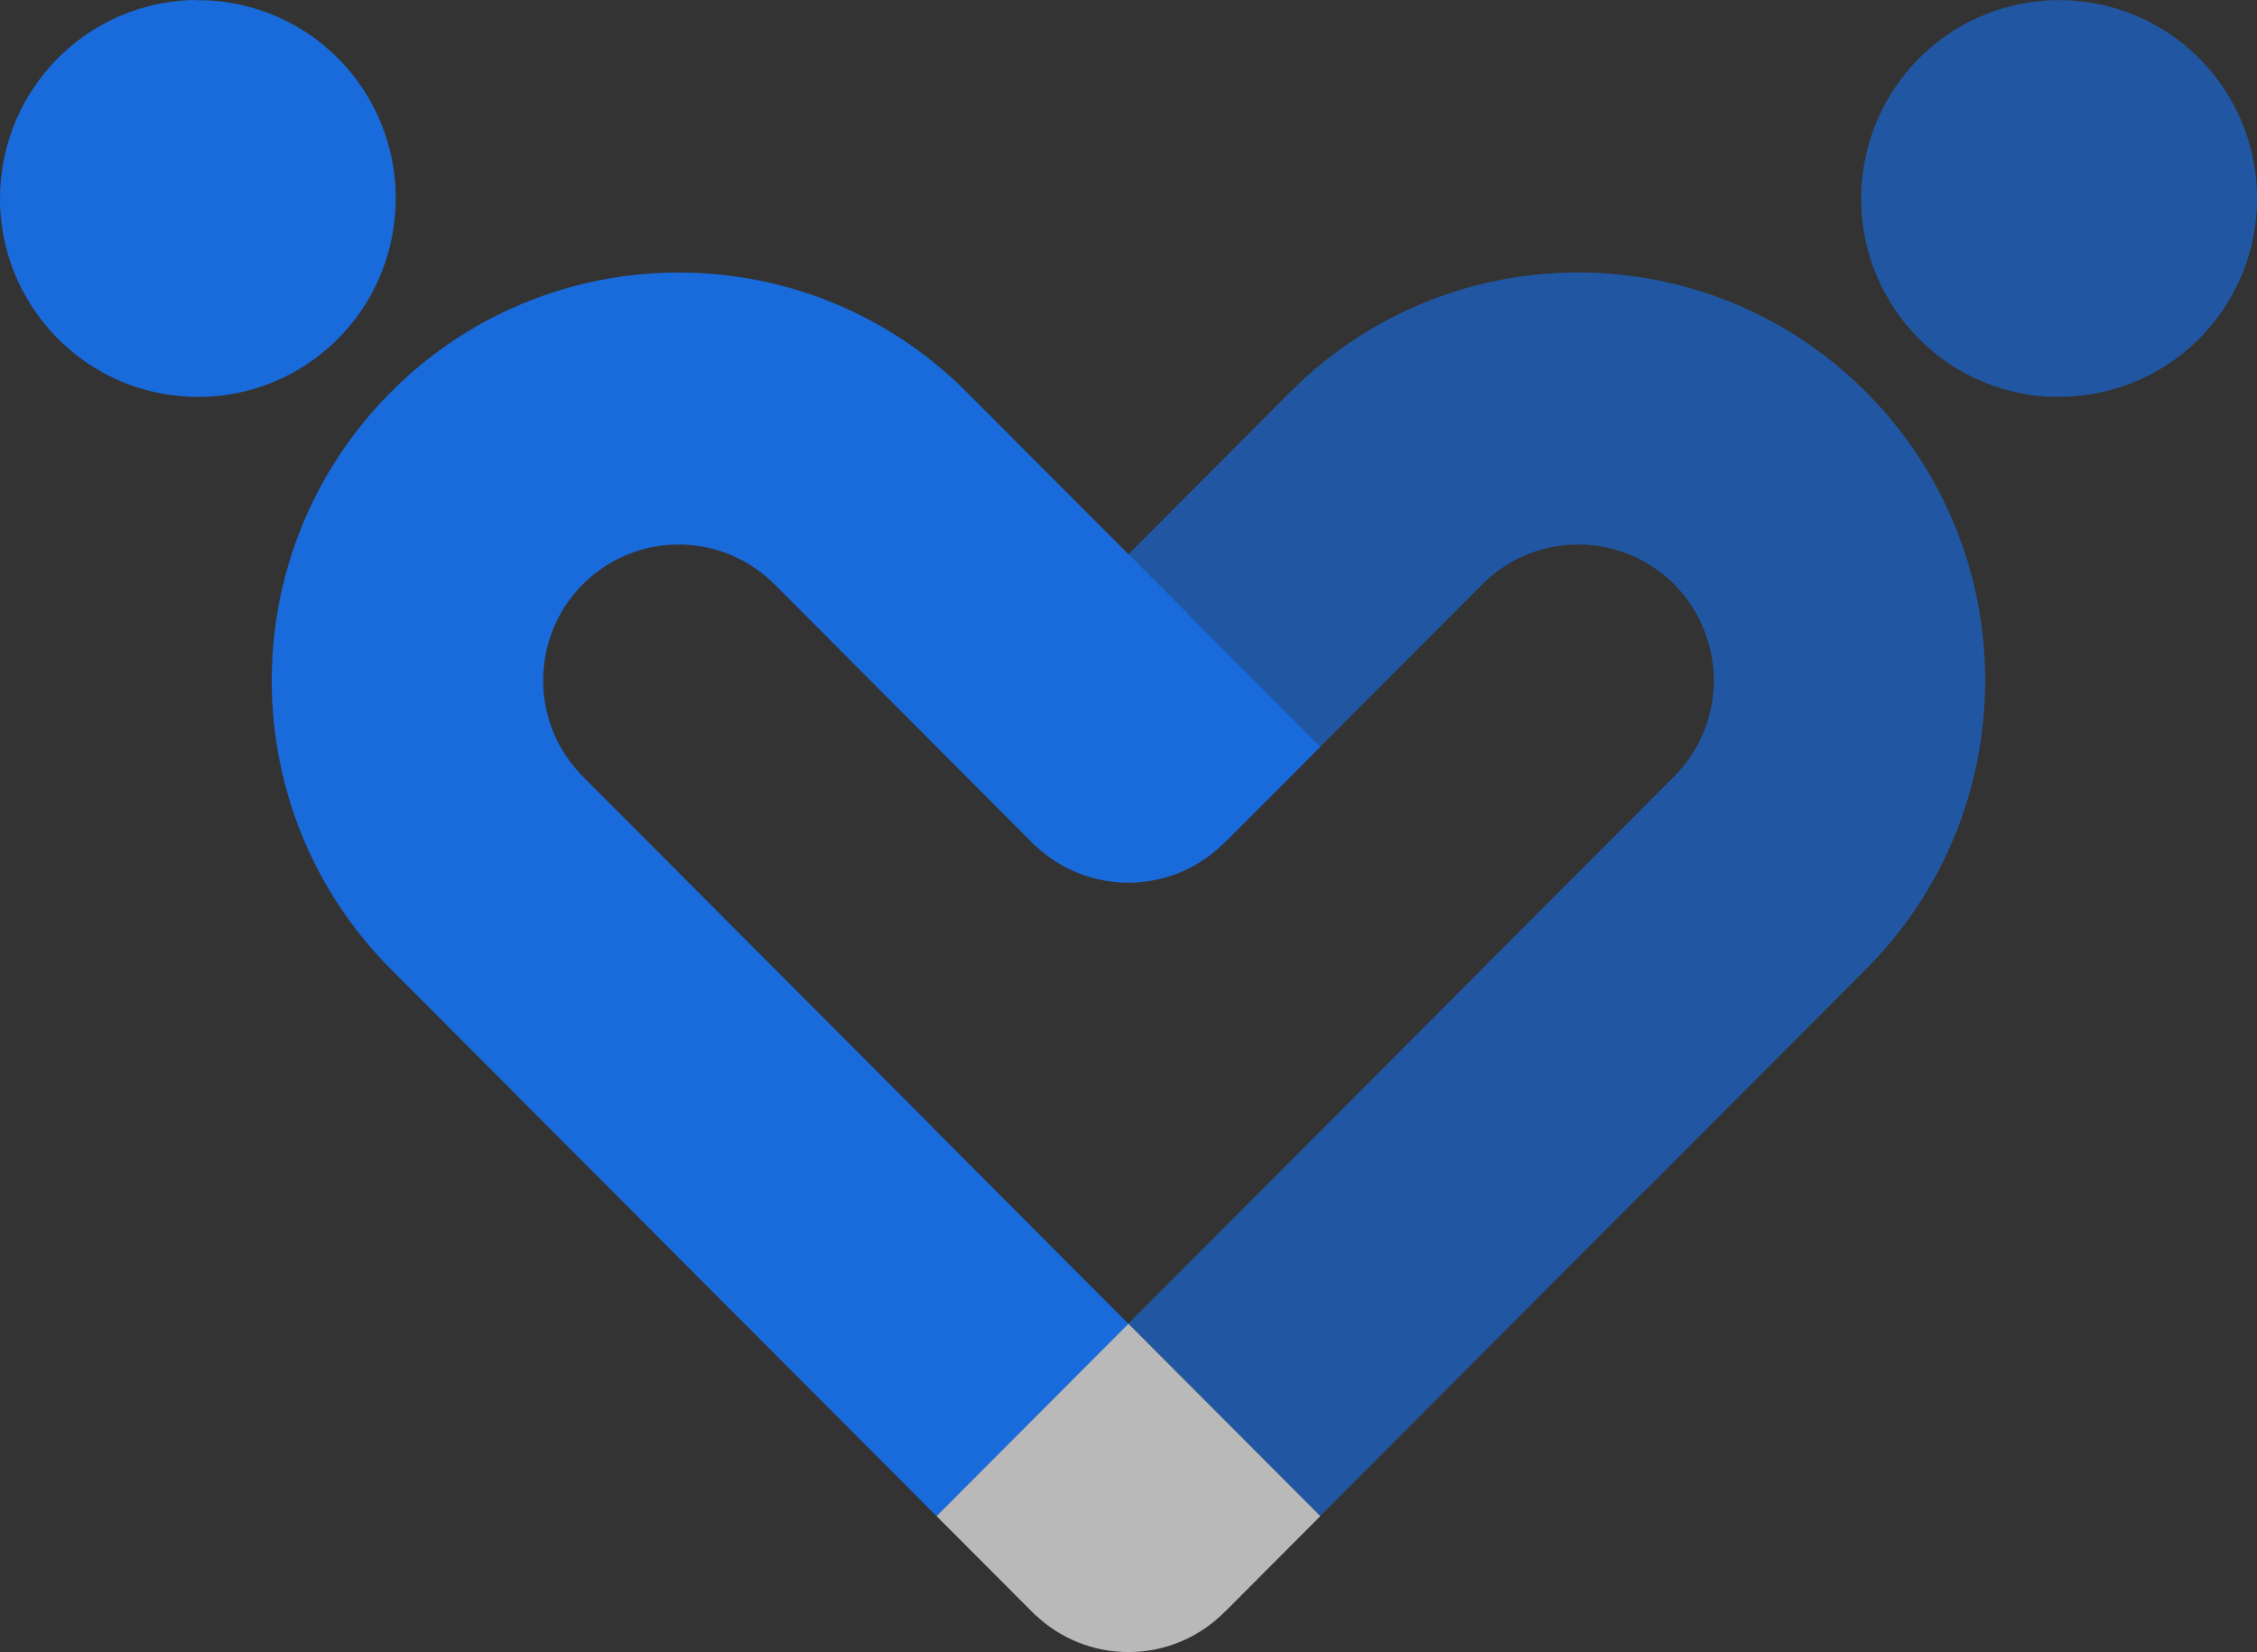 <?xml version="1.0" encoding="UTF-8"?> <svg xmlns="http://www.w3.org/2000/svg" width="153" height="112" viewBox="0 0 153 112" fill="none"><rect x="0" y="0" width="153" height="112" fill="#333333" stroke="none"/><g id="uuid-32763222-e6fb-4c80-b7d5-1e02c41aa15c"><path id="Vector" fill-rule="evenodd" clip-rule="evenodd" d="M63.238 76.456L70.703 83.941L76.497 89.75L63.491 102.791L57.697 96.981L50.232 89.496L50.204 89.474L26.503 65.71C20.725 59.916 18.045 52.194 18.464 44.61C18.784 38.767 20.945 33.007 24.948 28.275C25.019 28.192 25.086 28.109 25.157 28.026C25.229 27.943 25.301 27.86 25.372 27.777C25.444 27.695 25.516 27.612 25.593 27.534C25.665 27.451 25.742 27.374 25.813 27.291C25.89 27.208 25.962 27.131 26.039 27.053C26.117 26.976 26.194 26.893 26.271 26.816C26.348 26.738 26.425 26.655 26.503 26.578C26.58 26.501 26.657 26.423 26.74 26.346C26.817 26.268 26.899 26.191 26.977 26.114C27.054 26.036 27.137 25.964 27.214 25.887C27.296 25.81 27.374 25.738 27.456 25.666C27.539 25.594 27.616 25.517 27.699 25.445C27.782 25.373 27.864 25.301 27.942 25.229C32.705 21.083 38.549 18.845 44.481 18.518C52.046 18.098 59.748 20.785 65.526 26.578L80.5 41.592L80.489 41.603L84.85 45.975L87.976 49.109L89.211 50.348L89.492 50.63L85.49 54.643L83.041 57.086V57.075C81.376 58.778 79.05 59.834 76.486 59.834C74.055 59.834 71.844 58.888 70.195 57.335V57.352L57.686 44.809L52.509 39.618C49.201 36.301 43.991 36.036 40.385 38.839C40.324 38.889 40.264 38.933 40.203 38.983C40.142 39.032 40.082 39.082 40.027 39.132C39.966 39.181 39.911 39.237 39.85 39.286C39.79 39.336 39.734 39.392 39.679 39.447C39.624 39.502 39.563 39.557 39.508 39.613C39.453 39.668 39.398 39.729 39.343 39.784C39.288 39.839 39.233 39.9 39.183 39.955C39.128 40.016 39.078 40.072 39.029 40.132C38.979 40.193 38.929 40.254 38.88 40.309C38.83 40.37 38.781 40.431 38.736 40.492C35.947 44.107 36.206 49.331 39.514 52.647L54.494 67.666L63.216 76.417L63.238 76.445V76.456ZM26.811 14.096L26.822 13.775V13.455V13.134L26.811 12.814L26.795 12.493L26.767 12.172L26.734 11.852L26.69 11.531L26.64 11.21L26.585 10.89L26.519 10.575L26.447 10.26L26.365 9.945L26.276 9.63L26.183 9.32L26.078 9.01L25.968 8.706L25.846 8.402L25.72 8.098L25.587 7.8L25.444 7.501L25.295 7.208L25.141 6.915L24.975 6.628L24.804 6.34L24.622 6.059L24.435 5.782L24.242 5.506L24.038 5.235L23.828 4.97L23.608 4.71L23.382 4.45L23.15 4.196C23.073 4.113 22.991 4.03 22.908 3.947L22.66 3.704L22.406 3.471L22.147 3.245L21.888 3.024L21.623 2.814L21.353 2.609L21.077 2.416L20.802 2.228L20.521 2.045L20.234 1.874L19.947 1.708L19.655 1.548L19.363 1.399L19.065 1.255L18.767 1.122L18.464 0.995L18.161 0.873L17.852 0.763L17.543 0.658L17.235 0.564L16.92 0.475L16.606 0.392L16.292 0.321L15.978 0.254L15.658 0.199L15.338 0.149L15.018 0.105L14.698 0.072L14.379 0.044L14.059 0.028L13.739 0.017H13.419L13.094 0L12.774 0.011L12.455 0.033L12.135 0.061L11.815 0.094L11.495 0.138L11.175 0.188L10.856 0.243L10.541 0.31L10.227 0.381L9.913 0.464L9.599 0.553L9.29 0.647L8.981 0.752L8.672 0.862L8.369 0.984L8.066 1.111L7.768 1.244L7.471 1.387L7.178 1.537L6.886 1.697L6.599 1.863L6.313 2.034L6.032 2.217L5.756 2.405L5.48 2.604L5.21 2.808L4.945 3.018L4.686 3.239L4.433 3.466L4.179 3.698L3.931 3.941L3.688 4.19L3.457 4.444L3.231 4.704L3.01 4.964L2.801 5.229L2.597 5.5L2.404 5.777L2.216 6.053L2.034 6.335L1.863 6.617L1.698 6.904L1.538 7.197L1.389 7.49L1.246 7.789L1.114 8.087L0.987 8.391L0.866 8.695L0.755 9.005L0.651 9.314L0.557 9.624L0.469 9.939L0.386 10.254L0.314 10.569L0.248 10.884L0.193 11.205L0.143 11.526L0.099 11.846L0.066 12.167L0.039 12.487L0.017 12.808L0.006 13.129V13.449L0 13.77L0.011 14.091L0.033 14.411L0.061 14.732L0.094 15.052L0.138 15.373L0.187 15.694L0.243 16.014L0.309 16.329L0.38 16.644L0.463 16.959L0.551 17.275L0.645 17.584L0.75 17.894L0.86 18.203L0.981 18.507L1.108 18.811L1.24 19.11L1.384 19.408L1.533 19.701L1.693 19.994L1.858 20.282L2.029 20.569L2.211 20.851L2.398 21.128L2.591 21.404L2.795 21.675L3.005 21.94L3.225 22.2L3.451 22.46L3.683 22.714L3.925 22.963L4.174 23.206L4.427 23.438L4.686 23.665L4.945 23.886L5.21 24.096L5.48 24.3L5.756 24.5L6.032 24.687L6.313 24.87L6.599 25.041L6.886 25.207L7.178 25.367L7.471 25.517L7.768 25.66L8.066 25.793L8.369 25.92L8.672 26.042L8.981 26.152L9.29 26.257L9.599 26.351L9.913 26.44L10.227 26.523L10.541 26.595L10.856 26.661L11.175 26.716L11.495 26.766L11.815 26.81L12.135 26.843L12.455 26.871L12.774 26.893L13.094 26.904H13.414H13.734L14.053 26.893L14.373 26.877L14.693 26.849L15.013 26.816L15.332 26.771L15.652 26.722L15.972 26.666L16.286 26.6L16.601 26.528L16.915 26.445L17.229 26.357L17.538 26.263L17.847 26.158L18.155 26.047L18.459 25.926L18.762 25.799L19.059 25.666L19.357 25.522L19.649 25.373L19.942 25.213L20.228 25.047L20.515 24.875L20.796 24.693L21.072 24.505L21.348 24.311L21.618 24.107L21.882 23.897L22.142 23.676L22.401 23.449L22.654 23.217L22.902 22.974L23.145 22.725L23.377 22.471L23.602 22.211L23.823 21.951L24.032 21.686L24.236 21.415L24.43 21.139L24.617 20.862L24.799 20.58L24.97 20.293L25.135 20.005L25.29 19.712L25.438 19.419L25.582 19.121L25.714 18.822L25.841 18.518L25.962 18.214L26.073 17.905L26.177 17.595L26.271 17.286L26.359 16.971L26.442 16.655L26.514 16.34L26.58 16.025L26.635 15.705L26.684 15.384L26.729 15.063L26.762 14.743L26.789 14.422L26.806 14.102L26.811 14.096Z" fill="#196BDC"></path><path id="Vector_2" opacity="0.66" fill-rule="evenodd" clip-rule="evenodd" d="M83.052 57.087V57.076C81.388 58.778 79.061 59.834 76.497 59.834C74.066 59.834 71.855 58.889 70.207 57.336V57.352L63.491 50.619L63.745 50.365L63.767 50.337L87.469 26.573C93.247 20.78 100.949 18.093 108.513 18.514C114.341 18.84 120.085 21.001 124.805 25.014C124.888 25.086 124.97 25.152 125.053 25.224C125.136 25.296 125.218 25.368 125.296 25.44C125.378 25.512 125.455 25.584 125.538 25.661C125.621 25.733 125.698 25.81 125.781 25.882C125.863 25.959 125.941 26.031 126.018 26.109C126.095 26.186 126.178 26.264 126.255 26.341C126.332 26.418 126.415 26.496 126.492 26.573C126.569 26.651 126.646 26.728 126.723 26.811C126.801 26.888 126.878 26.971 126.955 27.049C127.032 27.126 127.104 27.209 127.181 27.286C127.258 27.369 127.33 27.447 127.402 27.529C127.473 27.612 127.55 27.69 127.622 27.773C127.694 27.856 127.765 27.939 127.837 28.021C131.972 32.797 134.205 38.657 134.53 44.605C134.949 52.189 132.27 59.912 126.492 65.705L111.518 80.719L111.507 80.707L107.146 85.08L104.02 88.214L102.785 89.453L95.298 96.959L89.498 102.775L76.492 89.734L82.292 83.919L89.779 76.412L94.14 72.04L108.303 57.839L113.48 52.648C116.794 49.331 117.053 44.108 114.258 40.492C114.208 40.431 114.164 40.371 114.115 40.31C114.065 40.249 114.015 40.188 113.966 40.127C113.916 40.067 113.861 40.011 113.811 39.95C113.756 39.89 113.707 39.834 113.651 39.779C113.596 39.724 113.541 39.663 113.486 39.608C113.431 39.553 113.376 39.497 113.315 39.442C113.26 39.387 113.199 39.331 113.144 39.282C113.084 39.226 113.028 39.177 112.968 39.127C112.907 39.077 112.846 39.027 112.791 38.978C112.731 38.928 112.67 38.878 112.609 38.834C109.004 36.037 103.794 36.297 100.486 39.613L85.506 54.633L83.058 57.076L83.052 57.087ZM138.946 26.883L139.266 26.894H139.586H139.906L140.226 26.883L140.545 26.866L140.865 26.838L141.185 26.805L141.505 26.761L141.824 26.711L142.144 26.656L142.458 26.59L142.773 26.518L143.087 26.435L143.401 26.346L143.71 26.253L144.019 26.147L144.327 26.037L144.631 25.915L144.934 25.788L145.232 25.655L145.529 25.512L145.822 25.363L146.114 25.208L146.4 25.042L146.687 24.87L146.968 24.688L147.244 24.5L147.52 24.307L147.79 24.102L148.054 23.892L148.314 23.671L148.573 23.444L148.826 23.212C148.909 23.135 148.992 23.052 149.074 22.969L149.317 22.72L149.549 22.466L149.775 22.206L149.995 21.946L150.205 21.681L150.409 21.41L150.602 21.134L150.789 20.857L150.971 20.575L151.142 20.288L151.307 20L151.467 19.707L151.616 19.415L151.759 19.116L151.892 18.817L152.019 18.514L152.14 18.209L152.25 17.9L152.355 17.59L152.449 17.281L152.537 16.966L152.62 16.651L152.691 16.335L152.757 16.02L152.812 15.7L152.862 15.379L152.906 15.059L152.939 14.738L152.967 14.417L152.989 14.097L153 13.776V13.456V13.135L152.989 12.814L152.967 12.494L152.939 12.173L152.906 11.852L152.862 11.532L152.812 11.211L152.757 10.89L152.691 10.575L152.62 10.26L152.537 9.945L152.449 9.63L152.355 9.321L152.25 9.011L152.14 8.702L152.019 8.397L151.892 8.093L151.759 7.795L151.616 7.496L151.467 7.203L151.307 6.91L151.142 6.623L150.971 6.341L150.789 6.059L150.602 5.783L150.409 5.506L150.205 5.236L149.995 4.97L149.775 4.71L149.549 4.451L149.317 4.196L149.074 3.948L148.826 3.704L148.573 3.472L148.314 3.246L148.054 3.024L147.79 2.814L147.52 2.61L147.244 2.416L146.968 2.228L146.687 2.046L146.4 1.875L146.114 1.709L145.822 1.548L145.529 1.399L145.232 1.255L144.934 1.123L144.631 0.996L144.327 0.874L144.019 0.764L143.71 0.658L143.401 0.565L143.087 0.476L142.773 0.393L142.458 0.321L142.144 0.255L141.824 0.2L141.505 0.15L141.185 0.106L140.865 0.073L140.545 0.045L140.226 0.023L139.906 0.012H139.586H139.266L138.946 0.023L138.627 0.045L138.307 0.073L137.987 0.106L137.667 0.15L137.348 0.2L137.028 0.255L136.714 0.321L136.399 0.393L136.085 0.476L135.771 0.565L135.462 0.658L135.153 0.764L134.845 0.874L134.541 0.996L134.238 1.123L133.94 1.255L133.643 1.399L133.35 1.548L133.058 1.709L132.772 1.875L132.485 2.046L132.204 2.228L131.928 2.416L131.652 2.61L131.382 2.814L131.118 3.024L130.858 3.246L130.599 3.472L130.346 3.704L130.098 3.948L129.855 4.196L129.623 4.451L129.397 4.71L129.177 4.97L128.967 5.236L128.763 5.506L128.57 5.783L128.383 6.059L128.201 6.341L128.03 6.629L127.865 6.916L127.705 7.209L127.556 7.502L127.413 7.8L127.28 8.099L127.154 8.403L127.032 8.707L126.922 9.017L126.817 9.326L126.723 9.636L126.635 9.951L126.553 10.266L126.481 10.581L126.415 10.896L126.36 11.217L126.31 11.537L126.266 11.858L126.233 12.178L126.205 12.499L126.183 12.82L126.172 13.14V13.461V13.782L126.183 14.102L126.2 14.423L126.227 14.743L126.26 15.064L126.304 15.385L126.354 15.705L126.409 16.026L126.475 16.341L126.547 16.656L126.63 16.971L126.718 17.286L126.812 17.596L126.916 17.905L127.027 18.215L127.148 18.519L127.275 18.823L127.407 19.122L127.55 19.42L127.699 19.713L127.859 20.006L128.025 20.293L128.196 20.581L128.377 20.863L128.565 21.139L128.758 21.416L128.962 21.686L129.171 21.952L129.392 22.212L129.618 22.471L129.85 22.726L130.092 22.974L130.34 23.218L130.594 23.45L130.847 23.677L131.107 23.898L131.371 24.108L131.641 24.312L131.917 24.511L132.193 24.699L132.474 24.882L132.761 25.053L133.047 25.219L133.339 25.373L133.632 25.523L133.929 25.666L134.227 25.799L134.53 25.926L134.834 26.048L135.137 26.159L135.446 26.264L135.754 26.358L136.069 26.446L136.383 26.529L136.697 26.601L137.011 26.667L137.331 26.728L137.651 26.778L137.971 26.822L138.29 26.855L138.61 26.883L138.93 26.899L138.946 26.883Z" fill="#196BDC"></path><path id="Vector_3" opacity="0.66" fill-rule="evenodd" clip-rule="evenodd" d="M76.497 89.745L63.491 102.785L70.207 109.518V109.501C71.85 111.049 74.06 112 76.497 112C79.066 112 81.388 110.944 83.053 109.242V109.253L89.503 102.785L76.497 89.745Z" fill="white"></path></g></svg> 